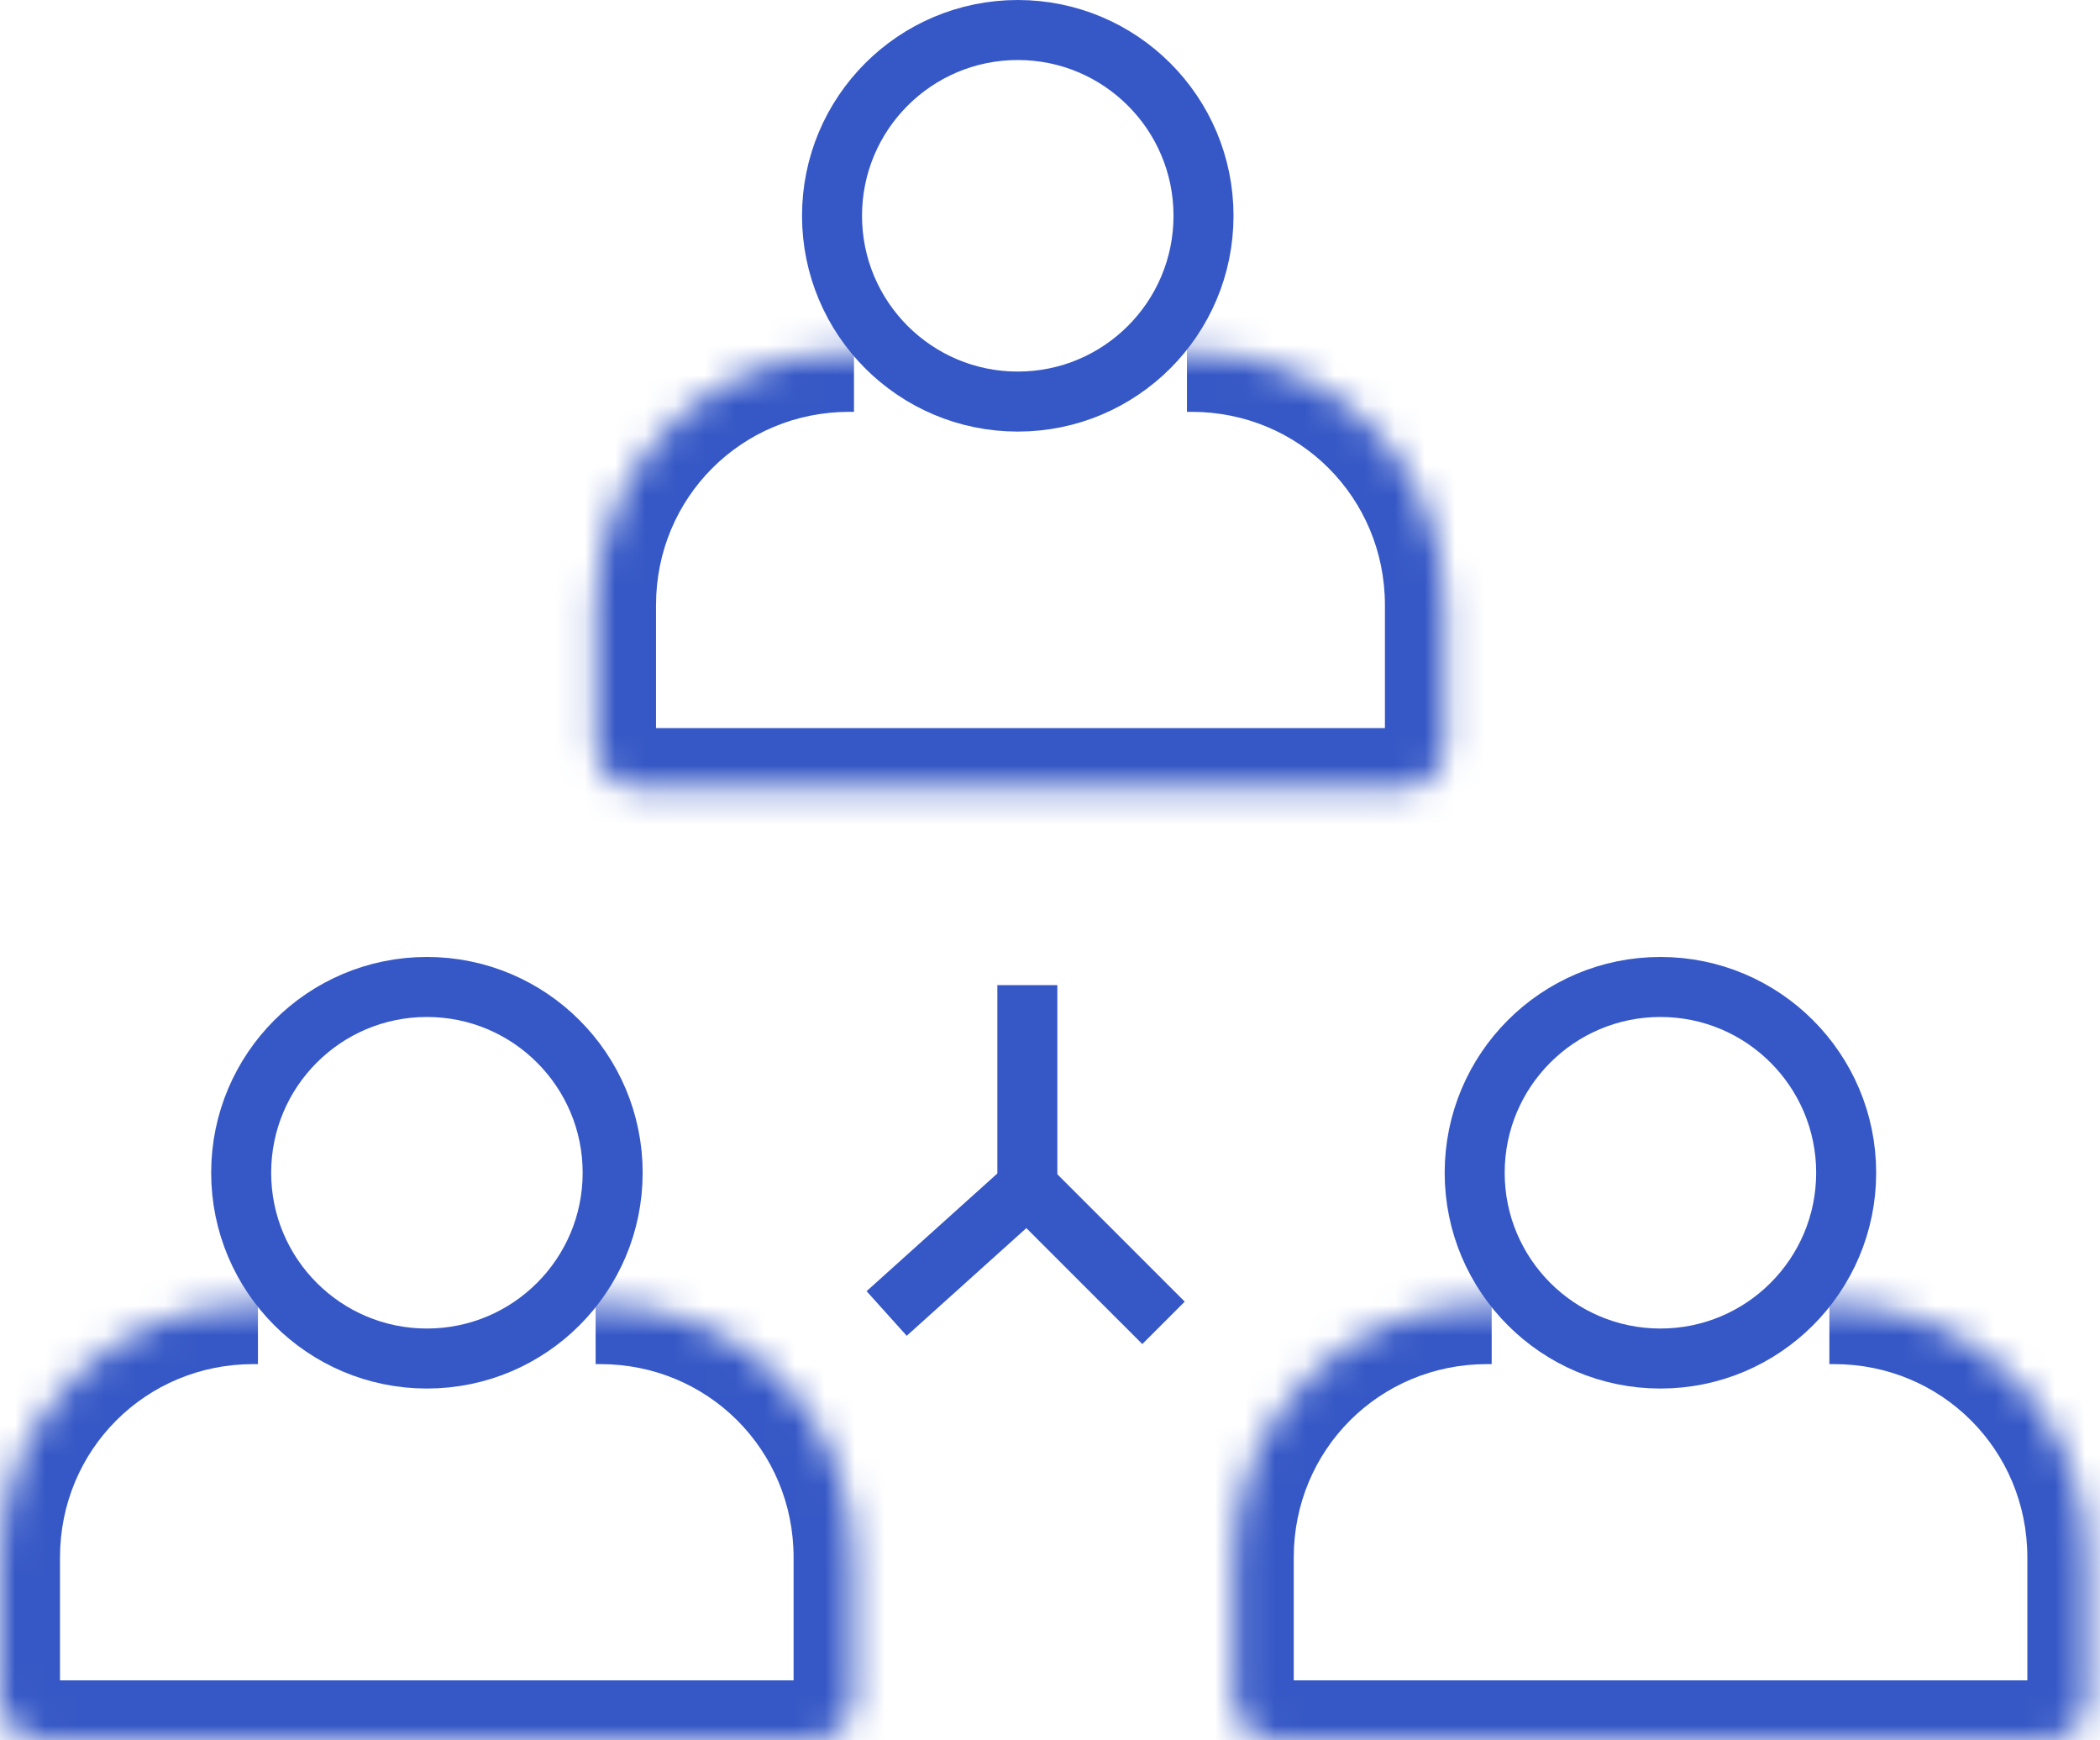 <svg width="70" height="58" viewBox="0 0 70 58" fill="none" xmlns="http://www.w3.org/2000/svg">
<mask id="path-1-inside-1_1295_1331" fill="white">
<path d="M60.979 43.461H61.136C65.826 43.461 69.578 47.213 69.578 51.903V56.593C69.578 57.375 68.952 58 68.171 58H42.532C41.75 58 41.125 57.375 41.125 56.593V51.903C41.125 47.213 44.877 43.461 49.567 43.461H49.723"/>
</mask>
<path d="M60.979 45.461H61.136V41.461H60.979V45.461ZM61.136 45.461C64.721 45.461 67.578 48.318 67.578 51.903H71.578C71.578 46.108 66.93 41.461 61.136 41.461V45.461ZM67.578 51.903V56.593H71.578V51.903H67.578ZM67.578 56.593C67.578 56.27 67.848 56 68.171 56V60C70.057 60 71.578 58.479 71.578 56.593H67.578ZM68.171 56H42.532V60H68.171V56ZM42.532 56C42.855 56 43.125 56.27 43.125 56.593H39.125C39.125 58.479 40.646 60 42.532 60V56ZM43.125 56.593V51.903H39.125V56.593H43.125ZM43.125 51.903C43.125 48.318 45.982 45.461 49.567 45.461V41.461C43.772 41.461 39.125 46.108 39.125 51.903H43.125ZM49.567 45.461H49.723V41.461H49.567V45.461Z" fill="#3658C6" mask="url(#path-1-inside-1_1295_1331)"/>
<path d="M61.539 39.084C61.539 42.503 58.767 45.275 55.348 45.275C51.928 45.275 49.156 42.503 49.156 39.084C49.156 35.664 51.928 32.892 55.348 32.892C58.767 32.892 61.539 35.664 61.539 39.084Z" stroke="#3658C6" stroke-width="2"/>
<mask id="path-4-inside-2_1295_1331" fill="white">
<path d="M39.565 11.725H39.722C44.412 11.725 48.164 15.477 48.164 20.167V24.857C48.164 25.639 47.538 26.264 46.757 26.264H21.274C20.492 26.264 19.867 25.639 19.867 24.857V20.167C19.867 15.477 23.619 11.725 28.309 11.725H28.466"/>
</mask>
<path d="M39.565 13.725H39.722V9.725H39.565V13.725ZM39.722 13.725C43.307 13.725 46.164 16.582 46.164 20.167H50.164C50.164 14.373 45.516 9.725 39.722 9.725V13.725ZM46.164 20.167V24.857H50.164V20.167H46.164ZM46.164 24.857C46.164 24.534 46.434 24.264 46.757 24.264V28.264C48.643 28.264 50.164 26.743 50.164 24.857H46.164ZM46.757 24.264H21.274V28.264H46.757V24.264ZM21.274 24.264C21.597 24.264 21.867 24.534 21.867 24.857H17.867C17.867 26.743 19.388 28.264 21.274 28.264V24.264ZM21.867 24.857V20.167H17.867V24.857H21.867ZM21.867 20.167C21.867 16.582 24.724 13.725 28.309 13.725V9.725C22.515 9.725 17.867 14.373 17.867 20.167H21.867ZM28.309 13.725H28.466V9.725H28.309V13.725Z" fill="#3658C6" mask="url(#path-4-inside-2_1295_1331)"/>
<path d="M40.117 7.191C40.117 10.611 37.345 13.383 33.926 13.383C30.506 13.383 27.734 10.611 27.734 7.191C27.734 3.772 30.506 1 33.926 1C37.345 1 40.117 3.772 40.117 7.191Z" stroke="#3658C6" stroke-width="2"/>
<mask id="path-7-inside-3_1295_1331" fill="white">
<path d="M19.854 43.461H20.011C24.701 43.461 28.453 47.213 28.453 51.903V56.593C28.453 57.375 27.827 58 27.046 58H1.407C0.625 58 0 57.375 0 56.593V51.903C0 47.213 3.752 43.461 8.442 43.461H8.598"/>
</mask>
<path d="M19.854 45.461H20.011V41.461H19.854V45.461ZM20.011 45.461C23.596 45.461 26.453 48.318 26.453 51.903H30.453C30.453 46.108 25.805 41.461 20.011 41.461V45.461ZM26.453 51.903V56.593H30.453V51.903H26.453ZM26.453 56.593C26.453 56.27 26.723 56 27.046 56V60C28.932 60 30.453 58.479 30.453 56.593H26.453ZM27.046 56H1.407V60H27.046V56ZM1.407 56C1.73 56 2 56.27 2 56.593H-2C-2 58.479 -0.479 60 1.407 60V56ZM2 56.593V51.903H-2V56.593H2ZM2 51.903C2 48.318 4.857 45.461 8.442 45.461V41.461C2.647 41.461 -2 46.108 -2 51.903H2ZM8.442 45.461H8.598V41.461H8.442V45.461Z" fill="#3658C6" mask="url(#path-7-inside-3_1295_1331)"/>
<path d="M20.422 39.084C20.422 42.503 17.65 45.275 14.23 45.275C10.811 45.275 8.039 42.503 8.039 39.084C8.039 35.664 10.811 32.892 14.23 32.892C17.65 32.892 20.422 35.664 20.422 39.084Z" stroke="#3658C6" stroke-width="2"/>
<path d="M34.245 32.83V39.553L29.555 43.774" stroke="#3658C6" stroke-width="2"/>
<path d="M34.25 39.553L38.784 44.086" stroke="#3658C6" stroke-width="2"/>
</svg>

